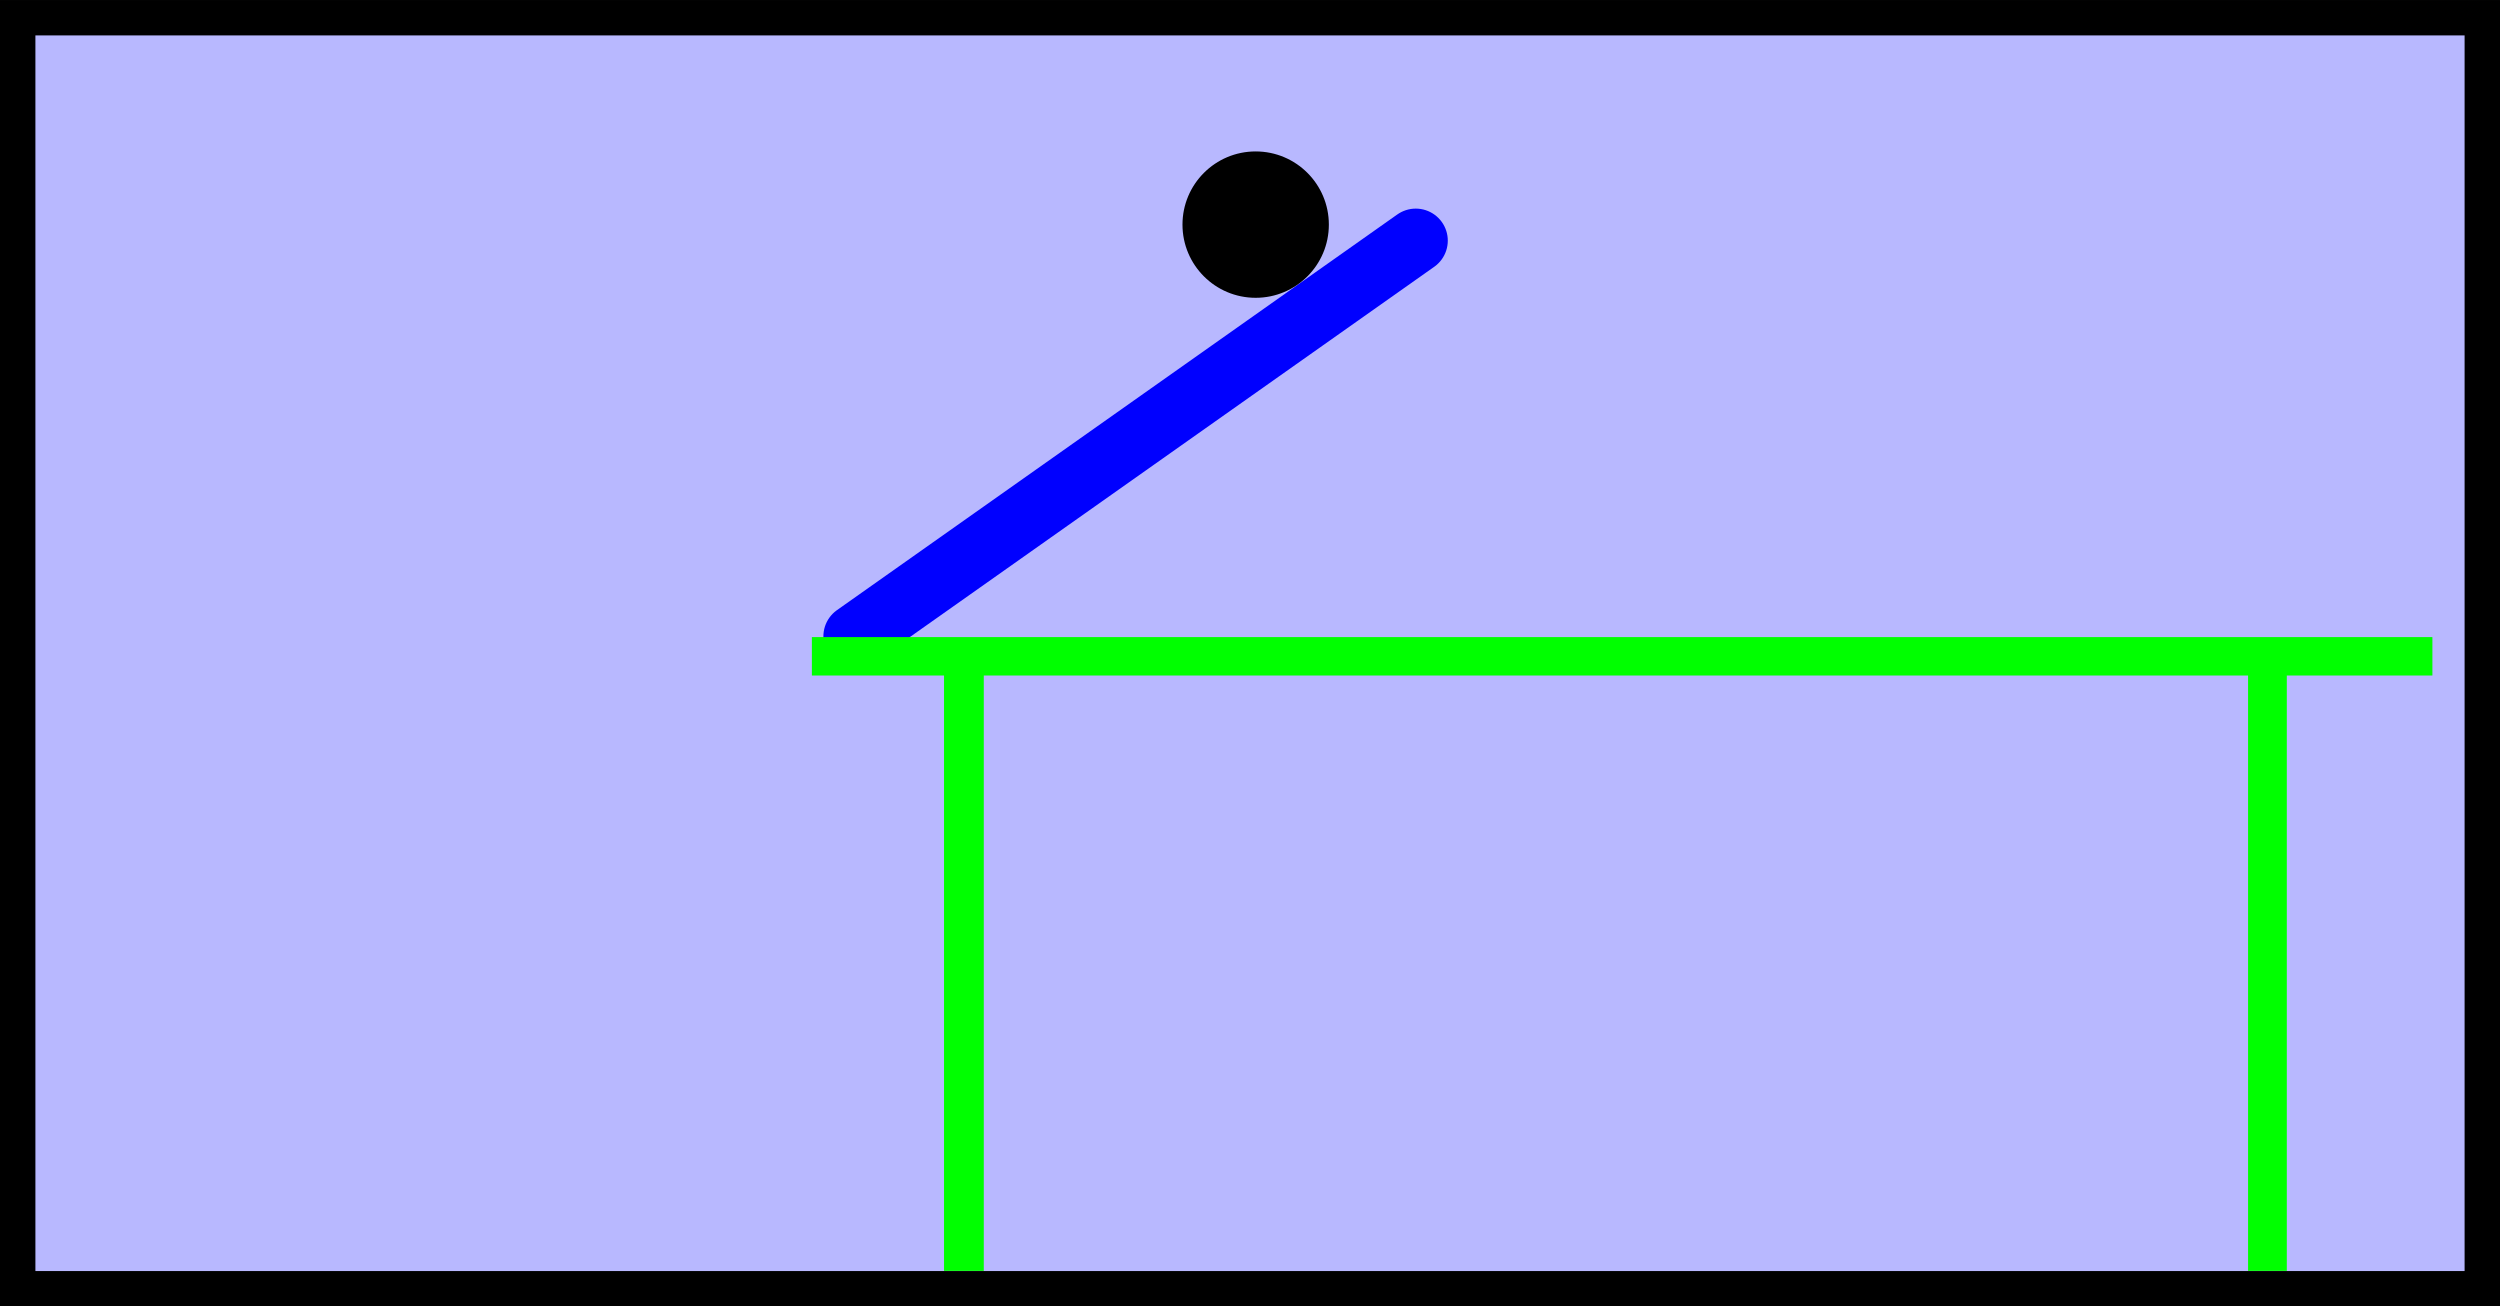 <?xml version="1.0" encoding="UTF-8" standalone="no"?>
<!-- Created with Inkscape (http://www.inkscape.org/) -->

<svg
   xmlns:dc="http://purl.org/dc/elements/1.1/"
   xmlns:cc="http://creativecommons.org/ns#"
   xmlns:rdf="http://www.w3.org/1999/02/22-rdf-syntax-ns#"
   xmlns:svg="http://www.w3.org/2000/svg"
   xmlns="http://www.w3.org/2000/svg"
   xmlns:sodipodi="http://sodipodi.sourceforge.net/DTD/sodipodi-0.dtd"
   xmlns:inkscape="http://www.inkscape.org/namespaces/inkscape"
   width="55.086mm"
   height="28.787mm"
   viewBox="0 0 195.187 102"
   id="svg2"
   version="1.1"
   inkscape:version="0.91 r13725"
   sodipodi:docname="ramp_edge.svg">
  <defs
     id="defs4" />
  <sodipodi:namedview
     id="base"
     pagecolor="#ffffff"
     bordercolor="#666666"
     borderopacity="1.0"
     inkscape:pageopacity="0.0"
     inkscape:pageshadow="2"
     inkscape:zoom="5.6"
     inkscape:cx="88.965219"
     inkscape:cy="44.802994"
     inkscape:document-units="px"
     inkscape:current-layer="layer1"
     showgrid="false"
     inkscape:window-width="1796"
     inkscape:window-height="1048"
     inkscape:window-x="53"
     inkscape:window-y="60"
     inkscape:window-maximized="0"
     fit-margin-top="0"
     fit-margin-left="0"
     fit-margin-right="0"
     fit-margin-bottom="0" />
  <g
     inkscape:label="Layer 1"
     inkscape:groupmode="layer"
     id="layer1"
     transform="translate(-991.222,-271.524)">
    <rect
       style="opacity:1;fill:#b8b8ff;fill-opacity:1;stroke:#000000;stroke-width:2.764;stroke-miterlimit:4;stroke-dasharray:none;stroke-opacity:1"
       id="rect4470"
       width="192.423"
       height="99.236"
       x="992.604"
       y="272.906" />
    <path
       style="fill:none;fill-rule:evenodd;stroke:#00ff00;stroke-width:3.024;stroke-linecap:butt;stroke-linejoin:miter;stroke-miterlimit:4;stroke-dasharray:none;stroke-opacity:1"
       d="m 1168.252,370.747 0,-47.982"
       id="path4135"
       inkscape:connector-curvature="0" />
    <path
       style="fill:none;fill-rule:evenodd;stroke:#0000ff;stroke-width:5;stroke-linecap:round;stroke-linejoin:miter;stroke-miterlimit:4;stroke-dasharray:none;stroke-opacity:1"
       d="m 1058.008,321.203 43.75,-30.893"
       id="path4144"
       inkscape:connector-curvature="0" />
    <path
       style="fill:none;fill-rule:evenodd;stroke:#00ff00;stroke-width:3;stroke-linecap:butt;stroke-linejoin:miter;stroke-opacity:1;stroke-miterlimit:4;stroke-dasharray:none"
       d="m 1181.131,322.764 -126.522,0"
       id="path4137"
       inkscape:connector-curvature="0" />
    <path
       style="fill:none;fill-rule:evenodd;stroke:#00ff00;stroke-width:3.102;stroke-linecap:butt;stroke-linejoin:miter;stroke-miterlimit:4;stroke-dasharray:none;stroke-opacity:1"
       d="m 1066.479,324.027 0,46.72"
       id="path4139"
       inkscape:connector-curvature="0" />
    <circle
       style="fill:#000000;fill-opacity:1;stroke:none;stroke-width:5;stroke-linecap:round;stroke-miterlimit:4;stroke-dasharray:none;stroke-opacity:1"
       id="path4146"
       cx="1089.258"
       cy="289.06"
       r="5.714" />
  </g>
</svg>
